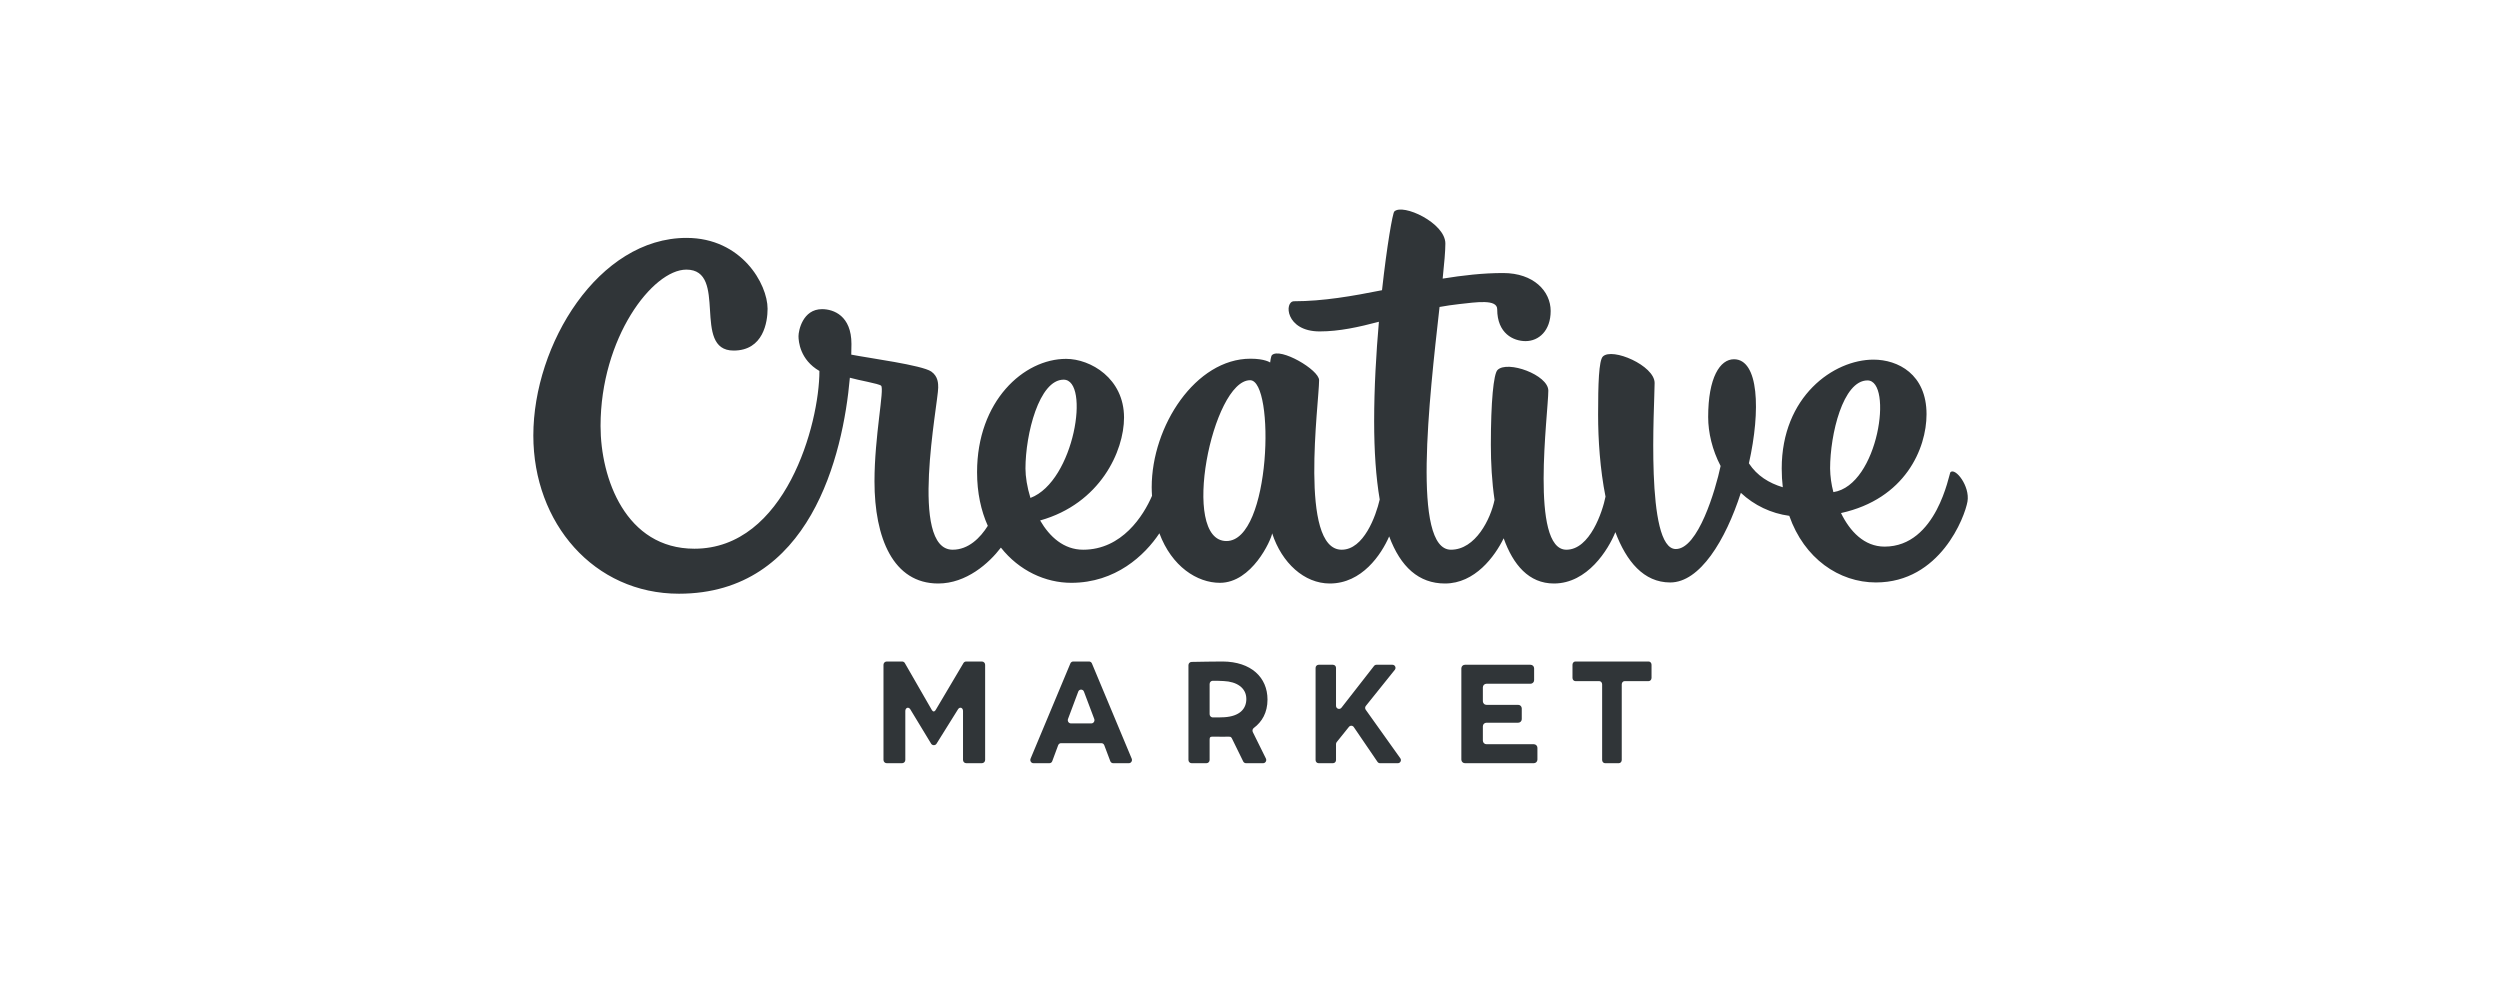 <svg width="150" height="59" viewBox="0 0 150 59" fill="none" xmlns="http://www.w3.org/2000/svg">
<g clip-path="url(#clip0_98_4965)">
<path fill-rule="evenodd" clip-rule="evenodd" d="M58.914 39.69H57.971C57.941 39.691 57.912 39.698 57.885 39.711C57.859 39.725 57.835 39.744 57.817 39.768L56.132 42.613C56.054 42.716 55.993 42.716 55.916 42.611L54.282 39.77C54.264 39.745 54.241 39.726 54.214 39.712C54.187 39.698 54.157 39.691 54.127 39.69H53.203C53.151 39.691 53.102 39.712 53.065 39.748C53.029 39.785 53.009 39.835 53.009 39.887V45.596C53.009 45.705 53.096 45.792 53.203 45.792H54.125C54.15 45.792 54.176 45.787 54.199 45.777C54.223 45.767 54.245 45.753 54.263 45.734C54.281 45.716 54.295 45.694 54.304 45.671C54.314 45.647 54.319 45.622 54.319 45.596V42.66C54.319 42.472 54.498 42.392 54.609 42.544L55.874 44.631C55.951 44.736 56.107 44.737 56.185 44.633L57.491 42.541C57.603 42.39 57.781 42.471 57.781 42.659V45.596C57.781 45.705 57.868 45.792 57.975 45.792H58.914C58.965 45.792 59.015 45.771 59.051 45.734C59.088 45.697 59.108 45.648 59.108 45.596V39.887C59.108 39.835 59.088 39.785 59.051 39.748C59.015 39.712 58.965 39.691 58.914 39.69ZM65.484 43.404H64.253C64.122 43.404 64.033 43.265 64.081 43.137L64.694 41.499C64.706 41.463 64.729 41.432 64.76 41.41C64.79 41.388 64.827 41.376 64.865 41.376C64.903 41.376 64.939 41.388 64.97 41.409C65.001 41.431 65.024 41.462 65.037 41.498L65.655 43.137C65.703 43.264 65.613 43.404 65.484 43.404ZM65.515 39.807C65.502 39.773 65.479 39.744 65.449 39.724C65.419 39.703 65.383 39.691 65.347 39.69H64.39C64.354 39.691 64.318 39.703 64.288 39.724C64.258 39.744 64.235 39.773 64.222 39.807L61.835 45.518C61.781 45.647 61.87 45.792 62.004 45.792H62.964C63.002 45.792 63.039 45.78 63.07 45.758C63.101 45.735 63.124 45.704 63.136 45.668L63.49 44.713C63.503 44.678 63.526 44.647 63.557 44.624C63.587 44.602 63.624 44.59 63.662 44.59H66.084C66.16 44.59 66.228 44.638 66.256 44.712L66.617 45.669C66.63 45.705 66.653 45.736 66.684 45.758C66.714 45.78 66.751 45.792 66.789 45.792H67.733C67.867 45.792 67.956 45.647 67.902 45.518L65.515 39.807ZM81.943 42.584C81.919 42.55 81.907 42.51 81.908 42.469C81.909 42.428 81.924 42.389 81.949 42.357L83.689 40.189C83.787 40.068 83.701 39.886 83.548 39.886H82.586C82.558 39.886 82.531 39.892 82.507 39.905C82.482 39.917 82.46 39.934 82.443 39.956L80.487 42.464C80.379 42.602 80.161 42.525 80.161 42.349V40.072C80.162 40.023 80.143 39.976 80.109 39.941C80.074 39.907 80.028 39.887 79.979 39.886H79.117C79.068 39.887 79.022 39.907 78.988 39.941C78.954 39.976 78.935 40.023 78.935 40.072V45.606C78.935 45.709 79.016 45.792 79.117 45.792H79.979C80.079 45.792 80.161 45.709 80.161 45.606V44.643C80.161 44.6 80.176 44.559 80.202 44.526L80.936 43.612C80.954 43.59 80.977 43.572 81.002 43.56C81.028 43.548 81.056 43.543 81.085 43.544C81.113 43.545 81.141 43.553 81.166 43.567C81.19 43.581 81.211 43.6 81.227 43.624L82.651 45.713C82.668 45.737 82.69 45.757 82.716 45.771C82.742 45.785 82.771 45.792 82.8 45.792H83.873C84.021 45.792 84.107 45.62 84.02 45.498L81.943 42.584ZM92.029 44.653H89.189C89.161 44.653 89.133 44.648 89.107 44.638C89.081 44.627 89.057 44.611 89.037 44.592C89.017 44.572 89.001 44.549 88.99 44.523C88.979 44.497 88.973 44.469 88.972 44.441V43.574C88.972 43.457 89.07 43.363 89.189 43.363H91.09C91.118 43.363 91.146 43.358 91.172 43.347C91.198 43.336 91.222 43.321 91.242 43.301C91.262 43.281 91.278 43.258 91.289 43.232C91.3 43.206 91.306 43.178 91.306 43.15V42.503C91.305 42.446 91.282 42.392 91.242 42.352C91.201 42.312 91.147 42.29 91.09 42.291H89.189C89.161 42.291 89.133 42.286 89.107 42.275C89.081 42.265 89.057 42.249 89.037 42.229C89.017 42.21 89.001 42.186 88.99 42.16C88.979 42.134 88.973 42.107 88.972 42.078V41.237C88.972 41.12 89.07 41.025 89.189 41.025H91.83C91.858 41.025 91.886 41.02 91.912 41.009C91.938 40.999 91.962 40.983 91.982 40.963C92.002 40.944 92.019 40.92 92.03 40.894C92.041 40.868 92.046 40.84 92.047 40.812V40.098C92.047 40.07 92.041 40.042 92.03 40.016C92.019 39.99 92.003 39.967 91.983 39.947C91.962 39.927 91.939 39.912 91.912 39.901C91.886 39.891 91.858 39.886 91.83 39.886H87.897C87.869 39.886 87.841 39.891 87.815 39.901C87.789 39.912 87.765 39.928 87.745 39.947C87.725 39.967 87.709 39.99 87.698 40.016C87.687 40.042 87.681 40.07 87.681 40.098V45.58C87.681 45.697 87.778 45.792 87.897 45.792H92.029C92.085 45.793 92.14 45.77 92.18 45.731C92.221 45.691 92.244 45.637 92.245 45.58V44.865C92.244 44.808 92.221 44.754 92.18 44.714C92.14 44.675 92.085 44.653 92.029 44.653ZM98.918 39.69H94.523C94.427 39.69 94.349 39.777 94.349 39.885V40.673C94.349 40.781 94.427 40.867 94.523 40.867H95.954C96.05 40.867 96.128 40.954 96.128 41.061V45.599C96.128 45.705 96.207 45.792 96.303 45.792H97.13C97.226 45.792 97.305 45.705 97.305 45.599V41.061C97.305 40.954 97.382 40.867 97.479 40.867H98.918C99.014 40.867 99.092 40.781 99.092 40.673V39.885C99.092 39.777 99.014 39.69 98.918 39.69ZM73.475 43.033C73.239 43.046 73.008 43.049 72.764 43.046C72.714 43.044 72.666 43.023 72.632 42.987C72.597 42.95 72.577 42.902 72.577 42.852V41.039C72.577 40.932 72.662 40.845 72.766 40.846C72.979 40.846 73.189 40.849 73.424 40.863C74.196 40.897 74.78 41.262 74.78 41.94C74.78 42.538 74.373 42.972 73.475 43.033ZM76.05 41.974C76.05 40.645 75.068 39.7 73.357 39.69C72.746 39.69 72.143 39.706 71.495 39.715C71.444 39.716 71.397 39.737 71.361 39.773C71.326 39.809 71.307 39.858 71.307 39.908V45.599C71.307 45.705 71.391 45.792 71.495 45.792H72.388C72.493 45.792 72.577 45.705 72.577 45.599V44.391C72.577 44.24 72.607 44.198 72.767 44.198C72.959 44.198 73.251 44.205 73.467 44.205C73.508 44.205 73.551 44.2 73.593 44.198L73.588 44.202C73.798 44.202 73.854 44.183 73.913 44.301L74.592 45.686C74.607 45.718 74.631 45.745 74.661 45.763C74.691 45.782 74.725 45.792 74.761 45.792H75.786C75.926 45.792 76.018 45.641 75.954 45.511L75.168 43.922C75.148 43.88 75.143 43.832 75.155 43.787C75.166 43.742 75.193 43.702 75.231 43.675C75.716 43.314 76.05 42.761 76.05 41.974ZM112.049 22.825C113.597 22.825 112.714 29.111 110.003 29.528C109.88 29.065 109.814 28.589 109.806 28.11C109.806 26.056 110.579 22.825 112.049 22.825ZM73.587 32.462C70.781 32.462 72.743 22.813 75.007 22.813C76.511 22.813 76.271 32.462 73.587 32.462ZM63.816 22.78C65.425 22.78 64.469 28.875 61.826 29.876C61.626 29.228 61.528 28.595 61.528 28.11C61.528 26.056 62.344 22.78 63.816 22.78ZM117.025 28.333C116.945 28.412 116.217 32.797 113.075 32.797C111.853 32.797 110.992 31.879 110.46 30.783C114.305 29.937 115.592 26.919 115.592 24.854C115.592 22.447 113.873 21.578 112.409 21.578C110.016 21.578 106.903 23.786 106.903 28.11C106.903 28.499 106.925 28.875 106.967 29.235C106.139 28.985 105.423 28.547 104.934 27.8C105.652 24.609 105.525 21.555 104.037 21.555C103.202 21.555 102.49 22.645 102.49 25.022C102.49 25.957 102.737 27.005 103.237 27.959C102.931 29.407 101.883 32.942 100.549 32.942C98.71 32.942 99.277 24.262 99.277 22.979C99.277 21.933 96.731 20.835 96.172 21.391C95.929 21.632 95.886 23.048 95.886 24.878C95.886 26.378 96.004 28.156 96.331 29.798C96.155 30.69 95.397 32.983 93.982 32.983C91.788 32.983 92.899 24.762 92.899 23.439C92.899 22.494 90.449 21.605 89.851 22.199C89.615 22.434 89.451 24.096 89.451 26.686C89.451 27.762 89.513 28.905 89.673 29.99C89.441 31.137 88.532 32.983 87.057 32.983C84.711 32.983 85.749 23.973 86.373 18.418C86.762 18.347 87.153 18.29 87.546 18.246C88.573 18.133 89.832 17.933 89.832 18.555C89.832 20.016 90.81 20.467 91.535 20.467C92.325 20.467 93.04 19.846 93.04 18.657C93.04 17.474 92.019 16.382 90.189 16.382C88.972 16.382 87.762 16.522 86.56 16.717C86.658 15.788 86.722 15.052 86.722 14.612C86.722 13.373 84.162 12.19 83.657 12.691C83.559 12.788 83.216 14.728 82.921 17.413C81.142 17.767 79.383 18.075 77.643 18.075C77.041 18.075 77.118 19.885 79.178 19.885C80.363 19.885 81.522 19.625 82.734 19.306C82.57 21.186 82.449 23.268 82.449 25.273C82.449 27.067 82.557 28.639 82.783 29.969C82.553 30.968 81.823 32.983 80.501 32.983C77.924 32.983 79.146 24.136 79.146 22.813C79.146 22.184 76.801 20.828 76.317 21.308C76.249 21.376 76.209 21.75 76.209 21.75C76.209 21.75 75.896 21.522 75.031 21.522C71.742 21.522 69.102 25.555 69.102 29.235C69.102 29.412 69.111 29.581 69.121 29.75C68.611 30.934 67.323 32.983 64.99 32.983C63.828 32.983 62.977 32.209 62.408 31.228C66.013 30.215 67.442 27.066 67.442 25.054C67.442 22.699 65.429 21.532 63.965 21.532C61.425 21.532 58.624 24.061 58.624 28.328C58.624 29.571 58.863 30.646 59.268 31.55C58.819 32.267 58.111 32.983 57.16 32.983C54.526 32.983 56.292 24.193 56.292 23.255C56.292 23.023 56.295 22.586 55.877 22.293C55.325 21.908 52.151 21.489 51.076 21.278C51.084 21.045 51.087 20.83 51.087 20.639C51.087 18.941 50.013 18.549 49.323 18.549C48.155 18.549 47.91 19.852 47.91 20.167C47.91 20.482 47.997 21.584 49.165 22.258C49.165 25.432 47.13 32.923 41.664 32.923C37.542 32.923 36.033 28.705 36.033 25.56C36.033 20.271 39.157 16.177 41.181 16.177C43.719 16.177 41.48 21.034 44.018 21.034C45.806 21.034 46.055 19.315 46.055 18.524C46.055 17.045 44.498 14.274 41.19 14.274C35.912 14.274 32 20.658 32 26.13C32 31.388 35.636 35.623 40.737 35.623C48.615 35.623 50.582 27.315 50.992 22.664C51.498 22.813 52.745 23.02 52.867 23.143C53.073 23.347 52.469 26.168 52.469 28.882C52.469 32.286 53.593 35.01 56.292 35.01C57.982 35.01 59.342 33.792 60.054 32.856C61.15 34.246 62.731 34.969 64.276 34.969C66.935 34.969 68.683 33.322 69.564 31.997C70.305 33.987 71.822 34.969 73.195 34.969C75.11 34.969 76.264 32.414 76.33 32.001C76.91 33.783 78.261 35.01 79.787 35.01C81.719 35.01 82.877 33.271 83.351 32.184C84.036 34.02 85.13 35.01 86.7 35.01C88.498 35.01 89.687 33.387 90.22 32.297C90.789 33.887 91.731 35.01 93.237 35.01C95.253 35.01 96.504 32.969 96.922 31.928C97.585 33.683 98.623 34.948 100.213 34.948C101.99 34.948 103.53 32.425 104.451 29.57C105.252 30.321 106.268 30.804 107.357 30.95C108.252 33.513 110.348 34.947 112.554 34.947C116.412 34.947 117.891 31.013 118.049 30.091C118.207 29.168 117.321 28.04 117.025 28.333Z" fill="#303538"/>
</g>
<defs>
<clipPath id="clip0_98_4965">
<rect width="86.207" height="34" fill="white" transform="translate(32 12)"/>
</clipPath>
</defs>
</svg>
